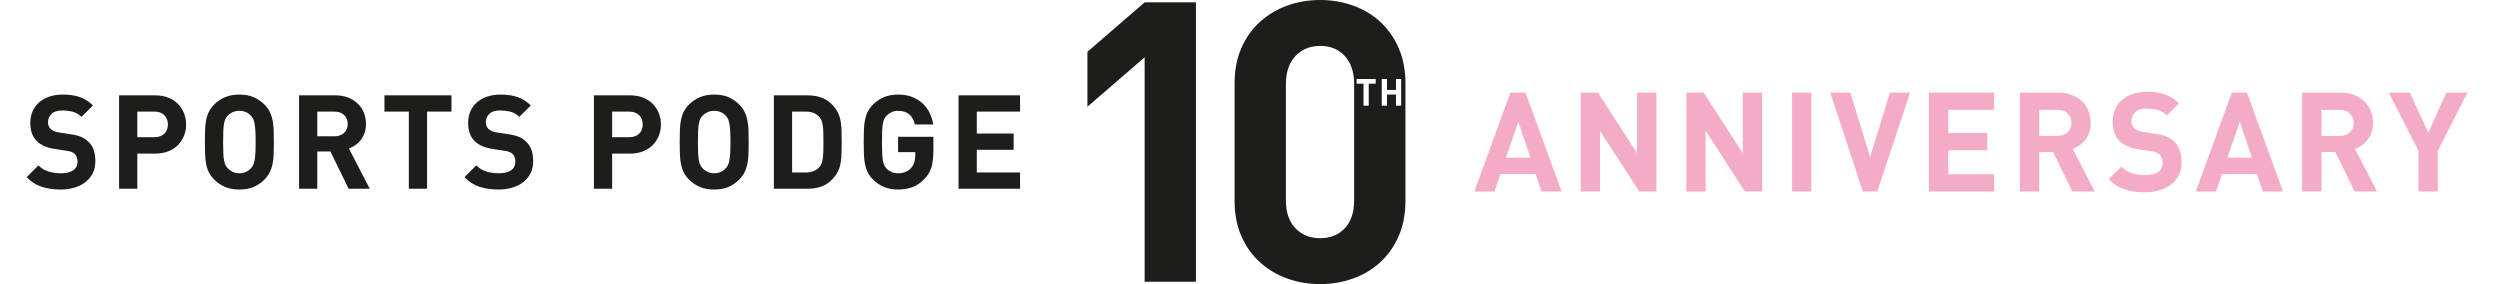 <?xml version="1.0" encoding="utf-8"?>
<!-- Generator: Adobe Illustrator 18.1.1, SVG Export Plug-In . SVG Version: 6.00 Build 0)  -->
<svg version="1.1" id="Layer_1" xmlns="http://www.w3.org/2000/svg" xmlns:xlink="http://www.w3.org/1999/xlink" x="0px" y="0px"
	 viewBox="0 0 968.952 110.112" enable-background="new 0 0 968.952 110.112" xml:space="preserve">
<g>
	<g>
		<polygon fill="#1D1D1B" points="421.467,20.075 421.467,41.367 443.639,22.208 443.639,109.199 463.516,109.199 
			463.516,0.913 443.639,0.913 		"/>
		<path fill="#1D1D1B" d="M542.038,18.477c-1.782-4.005-4.177-7.374-7.182-10.111
			c-3.009-2.74-6.525-4.814-10.548-6.242C520.278,0.712,516.07,0,511.693,0c-4.486,0-8.718,0.712-12.693,2.125
			c-3.976,1.428-7.496,3.501-10.553,6.242c-3.058,2.737-5.482,6.106-7.261,10.111
			c-1.786,4.008-2.68,8.597-2.68,13.766V77.872c0,5.17,0.895,9.757,2.68,13.764
			c1.779,4.005,4.203,7.372,7.261,10.11c3.057,2.74,6.577,4.816,10.553,6.237
			c3.974,1.416,8.207,2.129,12.693,2.129c4.377,0,8.585-0.712,12.616-2.129c4.022-1.421,7.539-3.497,10.548-6.237
			c3.005-2.738,5.4-6.105,7.182-10.11c1.786-4.006,2.681-8.594,2.681-13.764V32.243
			C544.72,27.074,543.825,22.485,542.038,18.477z M524.838,77.716c0,4.562-1.198,8.14-3.591,10.722
			c-2.399,2.588-5.582,3.879-9.554,3.879c-3.983,0-7.189-1.291-9.639-3.879c-2.446-2.582-3.665-6.16-3.665-10.722
			V32.547c0-4.565,1.22-8.159,3.665-10.8c2.45-2.634,5.656-3.953,9.639-3.953c3.971,0,7.155,1.319,9.554,3.953
			c2.394,2.641,3.591,6.235,3.591,10.8V77.716z M533.185,32.426h-2.695v8.518h-2.014v-8.518h-2.694v-1.796h7.402
			V32.426z M543.064,40.944h-2.014v-4.317h-3.491v4.317h-2.014V30.63h2.014v4.215h3.491v-4.215h2.014V40.944z"/>
	</g>
	<g>
		<path fill="#F3ABC7" d="M597.427,74.214l-2.258-6.782h-13.616l-2.316,6.782h-7.802l13.939-38.318h5.865l13.993,38.318
			H597.427z M588.495,47.198l-4.842,13.94h9.523L588.495,47.198z"/>
		<path fill="#F3ABC7" d="M635.314,74.214L620.138,50.694v23.521h-7.48V35.896h6.673l15.175,23.467V35.896h7.482
			v38.318H635.314z"/>
		<path fill="#F3ABC7" d="M676.268,74.214l-15.177-23.521v23.521h-7.48V35.896h6.673l15.175,23.467V35.896h7.481
			v38.318H676.268z"/>
		<path fill="#F3ABC7" d="M694.566,74.214V35.896h7.479v38.318H694.566z"/>
		<path fill="#F3ABC7" d="M727.608,74.214h-5.597l-12.646-38.318h7.749l7.695,24.972l7.696-24.972h7.804
			L727.608,74.214z"/>
		<path fill="#F3ABC7" d="M747.626,74.214V35.896h25.241v6.674h-17.761v8.989h15.124v6.671h-15.124v9.312h17.761v6.673
			H747.626z"/>
		<path fill="#F3ABC7" d="M803.217,74.214l-7.483-15.284h-5.378v15.284h-7.483V35.896h15.016
			c1.935,0,3.675,0.318,5.222,0.943c1.541,0.627,2.849,1.471,3.925,2.529c1.079,1.058,1.893,2.297,2.449,3.714
			s0.832,2.934,0.832,4.545c0,1.363-0.185,2.584-0.564,3.661c-0.373,1.075-0.885,2.037-1.532,2.878
			c-0.646,0.847-1.393,1.561-2.235,2.155c-0.841,0.59-1.731,1.048-2.664,1.369l8.559,16.523H803.217z
			 M802.841,47.628c0-1.506-0.494-2.727-1.479-3.658c-0.988-0.932-2.308-1.4-3.958-1.4h-7.048v10.117h7.048
			c1.649,0,2.97-0.468,3.958-1.399C802.347,50.356,802.841,49.135,802.841,47.628z"/>
		<path fill="#F3ABC7" d="M845.516,62.912c0,1.869-0.362,3.516-1.077,4.953c-0.717,1.435-1.714,2.644-2.987,3.632
			c-1.277,0.985-2.782,1.741-4.519,2.257c-1.741,0.521-3.616,0.782-5.625,0.782c-2.905,0-5.499-0.366-7.777-1.103
			c-2.278-0.735-4.349-2.052-6.216-3.957l4.846-4.843c1.214,1.221,2.616,2.064,4.195,2.529
			c1.58,0.468,3.247,0.702,5.005,0.702c2.258,0,3.964-0.414,5.113-1.238c1.146-0.827,1.723-2.011,1.723-3.552
			c0-1.329-0.397-2.388-1.185-3.176c-0.397-0.359-0.827-0.626-1.291-0.808c-0.467-0.179-1.185-0.337-2.155-0.485
			l-4.572-0.701c-1.723-0.249-3.175-0.635-4.361-1.158c-1.182-0.517-2.204-1.188-3.066-2.017
			c-1.829-1.759-2.746-4.27-2.746-7.533c0-1.724,0.303-3.294,0.917-4.708c0.609-1.417,1.488-2.636,2.635-3.661
			c1.149-1.023,2.549-1.819,4.198-2.396c1.649-0.574,3.517-0.859,5.598-0.859c2.652,0,4.967,0.338,6.939,1.02
			c1.973,0.682,3.786,1.83,5.436,3.446l-4.733,4.682c-1.185-1.147-2.476-1.874-3.875-2.179
			c-1.399-0.304-2.725-0.459-3.981-0.459c-2.011,0-3.49,0.475-4.443,1.429c-0.949,0.946-1.425,2.087-1.425,3.412
			c0,0.503,0.082,0.989,0.241,1.455c0.165,0.465,0.441,0.897,0.838,1.291c0.391,0.359,0.867,0.664,1.423,0.914
			c0.556,0.253,1.247,0.432,2.076,0.538l4.572,0.701c1.758,0.251,3.211,0.607,4.357,1.075
			c1.149,0.468,2.138,1.115,2.961,1.938c1.041,0.934,1.794,2.081,2.261,3.446
			C845.28,59.647,845.516,61.191,845.516,62.912z"/>
		<path fill="#F3ABC7" d="M877.053,74.214l-2.261-6.782h-13.617l-2.313,6.782h-7.804l13.94-38.318h5.866l13.993,38.318
			H877.053z M868.118,47.198l-4.843,13.94h9.527L868.118,47.198z"/>
		<path fill="#F3ABC7" d="M912.625,74.214l-7.482-15.284h-5.381v15.284h-7.482V35.896h15.015
			c1.938,0,3.678,0.318,5.222,0.943c1.541,0.627,2.853,1.471,3.928,2.529c1.077,1.058,1.891,2.297,2.45,3.714
			c0.555,1.417,0.832,2.934,0.832,4.545c0,1.363-0.189,2.584-0.565,3.661c-0.376,1.075-0.888,2.037-1.531,2.878
			c-0.647,0.847-1.394,1.561-2.235,2.155c-0.844,0.59-1.732,1.048-2.664,1.369l8.557,16.523H912.625z
			 M912.246,47.628c0-1.506-0.494-2.727-1.479-3.658c-0.989-0.932-2.305-1.4-3.958-1.4h-7.048v10.117h7.048
			c1.652,0,2.969-0.468,3.958-1.399C911.752,50.356,912.246,49.135,912.246,47.628z"/>
		<path fill="#F3ABC7" d="M944.803,58.498v15.716h-7.427V58.498l-11.517-22.602h8.13l7.154,15.445l7.054-15.445h8.124
			L944.803,58.498z"/>
	</g>
	<g>
		<path fill="#1D1D1B" d="M36.959,62.477c0,1.764-0.34,3.322-1.017,4.677c-0.678,1.356-1.619,2.5-2.822,3.431
			c-1.202,0.932-2.627,1.644-4.27,2.135c-1.644,0.491-3.414,0.738-5.312,0.738c-2.747,0-5.194-0.347-7.347-1.044
			c-2.152-0.694-4.11-1.938-5.871-3.737l4.575-4.575c1.152,1.153,2.474,1.949,3.965,2.391
			c1.492,0.441,3.069,0.661,4.728,0.661c2.136,0,3.744-0.391,4.829-1.17c1.085-0.779,1.628-1.896,1.628-3.355
			c0-1.252-0.373-2.252-1.119-2.999c-0.373-0.338-0.78-0.594-1.221-0.761c-0.441-0.171-1.117-0.324-2.033-0.459
			l-4.321-0.662c-1.627-0.235-2.999-0.6-4.118-1.094c-1.119-0.491-2.085-1.126-2.898-1.905
			c-1.729-1.662-2.593-4.034-2.593-7.119c0-1.625,0.288-3.108,0.864-4.445c0.577-1.341,1.405-2.494,2.492-3.458
			c1.084-0.967,2.405-1.72,3.965-2.264c1.558-0.541,3.321-0.812,5.286-0.812c2.508,0,4.694,0.321,6.559,0.965
			c1.863,0.644,3.576,1.729,5.134,3.255l-4.473,4.422c-1.117-1.085-2.338-1.77-3.659-2.058
			c-1.322-0.288-2.577-0.432-3.762-0.432c-1.9,0-3.298,0.45-4.194,1.347c-0.899,0.9-1.347,1.976-1.347,3.229
			c0,0.476,0.075,0.932,0.229,1.373c0.153,0.442,0.414,0.847,0.788,1.221c0.373,0.338,0.822,0.626,1.348,0.864
			c0.525,0.235,1.176,0.406,1.957,0.508l4.321,0.659c1.66,0.238,3.033,0.58,4.118,1.018
			c1.085,0.441,2.016,1.053,2.797,1.832c0.982,0.879,1.693,1.964,2.135,3.252
			C36.739,59.392,36.959,60.851,36.959,62.477z"/>
		<path fill="#1D1D1B" d="M72.136,48.243c0,1.526-0.271,2.973-0.813,4.346c-0.542,1.373-1.322,2.576-2.337,3.611
			c-1.018,1.035-2.272,1.847-3.763,2.441c-1.492,0.594-3.169,0.888-5.033,0.888h-6.964v13.625h-7.067V36.958
			h14.031c1.864,0,3.541,0.297,5.033,0.888c1.491,0.594,2.745,1.409,3.763,2.441
			c1.015,1.035,1.795,2.237,2.337,3.611C71.866,45.267,72.136,46.717,72.136,48.243z M65.071,48.243
			c0-1.491-0.466-2.693-1.398-3.611c-0.932-0.914-2.211-1.373-3.838-1.373h-6.608v9.914h6.608
			c1.627,0,2.906-0.449,3.838-1.347C64.605,50.931,65.071,49.734,65.071,48.243z"/>
		<path fill="#1D1D1B" d="M106.147,55.055c0,1.729-0.025,3.287-0.077,4.675c-0.05,1.391-0.196,2.67-0.432,3.84
			c-0.236,1.17-0.601,2.247-1.092,3.228c-0.491,0.982-1.195,1.932-2.109,2.846
			c-1.221,1.221-2.611,2.162-4.17,2.823c-1.558,0.659-3.389,0.991-5.489,0.991c-2.102,0-3.94-0.333-5.516-0.991
			c-1.576-0.661-2.974-1.602-4.194-2.823c-0.915-0.914-1.619-1.864-2.11-2.846c-0.493-0.982-0.849-2.058-1.067-3.228
			c-0.221-1.17-0.356-2.449-0.407-3.84c-0.051-1.388-0.077-2.946-0.077-4.675c0-1.728,0.026-3.287,0.077-4.677
			c0.051-1.388,0.186-2.67,0.407-3.837c0.219-1.17,0.574-2.247,1.067-3.228c0.491-0.982,1.195-1.932,2.11-2.846
			c1.22-1.221,2.619-2.162,4.194-2.822c1.576-0.662,3.414-0.992,5.516-0.992c2.101,0,3.931,0.33,5.489,0.992
			c1.559,0.661,2.949,1.602,4.17,2.822c0.914,0.914,1.618,1.864,2.109,2.846c0.491,0.982,0.856,2.058,1.092,3.228
			c0.237,1.167,0.383,2.449,0.432,3.837C106.122,51.769,106.147,53.327,106.147,55.055z M99.081,55.055
			c0-1.728-0.035-3.161-0.103-4.296c-0.067-1.135-0.169-2.076-0.304-2.822c-0.135-0.744-0.313-1.347-0.534-1.805
			c-0.22-0.456-0.499-0.87-0.839-1.244c-0.508-0.577-1.144-1.044-1.905-1.399
			c-0.763-0.356-1.636-0.532-2.619-0.532c-0.983,0-1.855,0.176-2.618,0.532c-0.763,0.356-1.416,0.823-1.957,1.399
			c-0.34,0.373-0.619,0.787-0.84,1.244c-0.22,0.459-0.398,1.061-0.534,1.805
			c-0.137,0.747-0.229,1.688-0.279,2.822c-0.051,1.135-0.077,2.567-0.077,4.296c0,1.729,0.025,3.162,0.077,4.296
			c0.05,1.135,0.143,2.067,0.279,2.796c0.136,0.729,0.314,1.32,0.534,1.779c0.221,0.455,0.5,0.874,0.84,1.244
			c0.541,0.58,1.194,1.053,1.957,1.426s1.635,0.558,2.618,0.558c0.982,0,1.856-0.185,2.619-0.558
			c0.761-0.373,1.398-0.847,1.905-1.426c0.34-0.37,0.619-0.788,0.839-1.244c0.221-0.459,0.399-1.05,0.534-1.779
			c0.136-0.729,0.237-1.661,0.304-2.796C99.046,58.217,99.081,56.785,99.081,55.055z"/>
		<path fill="#1D1D1B" d="M135.125,73.153l-7.066-14.437h-5.084v14.437h-7.067V36.958h14.184
			c1.83,0,3.474,0.297,4.931,0.888c1.457,0.594,2.695,1.391,3.712,2.391c1.016,0.999,1.787,2.17,2.313,3.507
			c0.525,1.338,0.788,2.77,0.788,4.296c0,1.288-0.178,2.441-0.534,3.455c-0.356,1.018-0.84,1.926-1.45,2.72
			c-0.61,0.797-1.313,1.476-2.11,2.034c-0.797,0.559-1.635,0.991-2.515,1.297l8.083,15.607H135.125z
			 M134.769,48.04c0-1.423-0.466-2.576-1.399-3.458c-0.931-0.882-2.177-1.323-3.735-1.323h-6.66v9.558h6.66
			c1.558,0,2.804-0.441,3.735-1.323C134.303,50.616,134.769,49.463,134.769,48.04z"/>
		<path fill="#1D1D1B" d="M165.525,43.26v29.894h-7.067V43.26h-9.456v-6.301h25.979v6.301H165.525z"/>
		<path fill="#1D1D1B" d="M206.651,62.477c0,1.764-0.338,3.322-1.017,4.677c-0.676,1.356-1.617,2.5-2.82,3.431
			c-1.202,0.932-2.627,1.644-4.27,2.135c-1.644,0.491-3.414,0.738-5.312,0.738c-2.747,0-5.194-0.347-7.347-1.044
			c-2.152-0.694-4.11-1.938-5.871-3.737l4.575-4.575c1.153,1.153,2.474,1.949,3.965,2.391
			c1.492,0.441,3.068,0.661,4.728,0.661c2.136,0,3.744-0.391,4.829-1.17c1.085-0.779,1.627-1.896,1.627-3.355
			c0-1.252-0.373-2.252-1.119-2.999c-0.373-0.338-0.779-0.594-1.22-0.761c-0.441-0.171-1.117-0.324-2.034-0.459
			l-4.32-0.662c-1.628-0.235-2.999-0.6-4.119-1.094c-1.119-0.491-2.084-1.126-2.897-1.905
			c-1.729-1.662-2.593-4.034-2.593-7.119c0-1.625,0.288-3.108,0.864-4.445c0.576-1.341,1.405-2.494,2.492-3.458
			c1.084-0.967,2.405-1.72,3.965-2.264c1.559-0.541,3.322-0.812,5.287-0.812c2.508,0,4.694,0.321,6.558,0.965
			c1.863,0.644,3.575,1.729,5.134,3.255l-4.474,4.422c-1.118-1.085-2.338-1.77-3.659-2.058
			c-1.322-0.288-2.577-0.432-3.763-0.432c-1.899,0-3.297,0.45-4.194,1.347c-0.898,0.9-1.347,1.976-1.347,3.229
			c0,0.476,0.075,0.932,0.228,1.373c0.153,0.442,0.415,0.847,0.788,1.221c0.373,0.338,0.822,0.626,1.348,0.864
			c0.525,0.235,1.176,0.406,1.957,0.508l4.321,0.659c1.659,0.238,3.033,0.58,4.118,1.018
			c1.085,0.441,2.016,1.053,2.797,1.832c0.982,0.879,1.695,1.964,2.136,3.252
			C206.433,59.392,206.651,60.851,206.651,62.477z"/>
		<path fill="#1D1D1B" d="M256.166,48.243c0,1.526-0.271,2.973-0.811,4.346c-0.541,1.373-1.323,2.576-2.341,3.611
			c-1.017,1.035-2.27,1.847-3.757,2.441c-1.494,0.594-3.17,0.888-5.034,0.888h-6.968v13.625h-7.063V36.958h14.031
			c1.864,0,3.54,0.297,5.034,0.888c1.488,0.594,2.74,1.409,3.757,2.441c1.018,1.035,1.8,2.237,2.341,3.611
			C255.895,45.267,256.166,46.717,256.166,48.243z M249.103,48.243c0-1.491-0.471-2.693-1.4-3.611
			c-0.935-0.914-2.211-1.373-3.839-1.373h-6.61v9.914h6.61c1.629,0,2.905-0.449,3.839-1.347
			C248.633,50.931,249.103,49.734,249.103,48.243z"/>
		<path fill="#1D1D1B" d="M290.178,55.055c0,1.729-0.029,3.287-0.076,4.675c-0.053,1.391-0.2,2.67-0.435,3.84
			c-0.235,1.17-0.6,2.247-1.093,3.228c-0.488,0.982-1.194,1.932-2.111,2.846
			c-1.218,1.221-2.606,2.162-4.164,2.823c-1.564,0.659-3.393,0.991-5.493,0.991c-2.099,0-3.94-0.333-5.516-0.991
			c-1.577-0.661-2.976-1.602-4.193-2.823c-0.918-0.914-1.623-1.864-2.111-2.846c-0.495-0.982-0.847-2.058-1.071-3.228
			c-0.218-1.17-0.353-2.449-0.406-3.84c-0.047-1.388-0.077-2.946-0.077-4.675c0-1.728,0.029-3.287,0.077-4.677
			c0.053-1.388,0.188-2.67,0.406-3.837c0.223-1.17,0.576-2.247,1.071-3.228c0.488-0.982,1.193-1.932,2.111-2.846
			c1.217-1.221,2.616-2.162,4.193-2.822c1.576-0.662,3.416-0.992,5.516-0.992c2.1,0,3.928,0.33,5.493,0.992
			c1.558,0.661,2.946,1.602,4.164,2.822c0.917,0.914,1.623,1.864,2.111,2.846c0.494,0.982,0.859,2.058,1.093,3.228
			c0.235,1.167,0.383,2.449,0.435,3.837C290.149,51.769,290.178,53.327,290.178,55.055z M283.11,55.055
			c0-1.728-0.035-3.161-0.1-4.296c-0.07-1.135-0.171-2.076-0.306-2.822c-0.135-0.744-0.318-1.347-0.535-1.805
			c-0.223-0.456-0.5-0.87-0.841-1.244c-0.506-0.577-1.141-1.044-1.905-1.399c-0.764-0.356-1.635-0.532-2.617-0.532
			c-0.982,0-1.858,0.176-2.617,0.532c-0.764,0.356-1.417,0.823-1.958,1.399c-0.341,0.373-0.618,0.787-0.841,1.244
			c-0.218,0.459-0.4,1.061-0.535,1.805c-0.135,0.747-0.223,1.688-0.276,2.822
			c-0.053,1.135-0.077,2.567-0.077,4.296c0,1.729,0.024,3.162,0.077,4.296c0.053,1.135,0.141,2.067,0.276,2.796
			c0.136,0.729,0.317,1.32,0.535,1.779c0.223,0.455,0.5,0.874,0.841,1.244c0.54,0.58,1.193,1.053,1.958,1.426
			c0.759,0.373,1.635,0.558,2.617,0.558c0.982,0,1.853-0.185,2.617-0.558c0.765-0.373,1.399-0.847,1.905-1.426
			c0.34-0.37,0.617-0.788,0.841-1.244c0.218-0.459,0.4-1.05,0.535-1.779
			c0.135-0.729,0.235-1.661,0.306-2.796C283.075,58.217,283.11,56.785,283.11,55.055z"/>
		<path fill="#1D1D1B" d="M326.221,55.055c0,1.491-0.018,2.856-0.053,4.093c-0.035,1.238-0.118,2.373-0.253,3.405
			c-0.136,1.034-0.365,1.981-0.689,2.846c-0.323,0.865-0.752,1.688-1.294,2.467
			c-1.287,1.829-2.816,3.17-4.575,4.016c-1.764,0.847-3.881,1.271-6.357,1.271h-13.067V36.958h13.067
			c2.475,0,4.592,0.423,6.357,1.27c1.758,0.847,3.287,2.185,4.575,4.017c0.541,0.779,0.971,1.599,1.294,2.464
			c0.324,0.864,0.553,1.814,0.689,2.849c0.135,1.031,0.218,2.167,0.253,3.405
			C326.203,52.201,326.221,53.565,326.221,55.055z M319.152,55.055c0-1.423-0.017-2.652-0.052-3.687
			c-0.03-1.032-0.101-1.914-0.2-2.643c-0.1-0.729-0.247-1.347-0.435-1.856
			c-0.182-0.508-0.447-0.964-0.788-1.373c-1.182-1.492-2.947-2.238-5.287-2.238h-5.387v23.59h5.387
			c2.34,0,4.105-0.744,5.287-2.237c0.341-0.406,0.606-0.865,0.788-1.373c0.189-0.506,0.335-1.126,0.435-1.856
			c0.1-0.726,0.17-1.608,0.2-2.643C319.135,57.708,319.152,56.478,319.152,55.055z"/>
		<path fill="#1D1D1B" d="M361.757,58.307c0,2.612-0.247,4.763-0.741,6.457c-0.489,1.697-1.394,3.22-2.717,4.575
			c-1.523,1.593-3.128,2.678-4.805,3.254c-1.675,0.577-3.481,0.865-5.416,0.865c-2.064,0-3.881-0.333-5.44-0.991
			c-1.558-0.661-2.964-1.602-4.216-2.823c-0.918-0.914-1.623-1.864-2.112-2.846c-0.494-0.982-0.846-2.058-1.07-3.228
			c-0.218-1.17-0.353-2.449-0.406-3.84c-0.048-1.388-0.077-2.946-0.077-4.675c0-1.728,0.029-3.287,0.077-4.677
			c0.053-1.388,0.188-2.67,0.406-3.837c0.223-1.17,0.576-2.247,1.07-3.228c0.489-0.982,1.194-1.932,2.112-2.846
			c1.252-1.221,2.658-2.162,4.216-2.822c1.559-0.662,3.375-0.992,5.44-0.992c2.106,0,3.952,0.321,5.546,0.965
			c1.588,0.644,2.946,1.5,4.063,2.567c1.117,1.07,2.011,2.296,2.67,3.687c0.659,1.391,1.111,2.846,1.347,4.372
			h-7.115c-0.812-3.526-2.981-5.286-6.51-5.286c-0.982,0-1.847,0.176-2.593,0.532
			c-0.741,0.356-1.388,0.823-1.929,1.399c-0.341,0.373-0.617,0.787-0.841,1.244
			c-0.218,0.459-0.4,1.061-0.535,1.805c-0.135,0.747-0.223,1.688-0.276,2.822
			c-0.053,1.135-0.077,2.567-0.077,4.296c0,1.729,0.024,3.162,0.077,4.296c0.053,1.135,0.141,2.076,0.276,2.82
			c0.136,0.747,0.318,1.358,0.535,1.832c0.224,0.473,0.5,0.896,0.841,1.27
			c0.54,0.577,1.188,1.035,1.929,1.373c0.747,0.338,1.612,0.508,2.593,0.508c1.088,0,2.053-0.179,2.899-0.535
			c0.847-0.355,1.558-0.855,2.135-1.499c0.576-0.676,0.994-1.414,1.247-2.211c0.252-0.797,0.382-1.67,0.382-2.616
			v-1.323h-6.663v-5.948h13.678V58.307z"/>
		<path fill="#1D1D1B" d="M371.513,73.153V36.958h23.846v6.301h-16.777v8.492h14.284v6.304h-14.284v8.794h16.777v6.304
			H371.513z"/>
	</g>
</g>
</svg>

